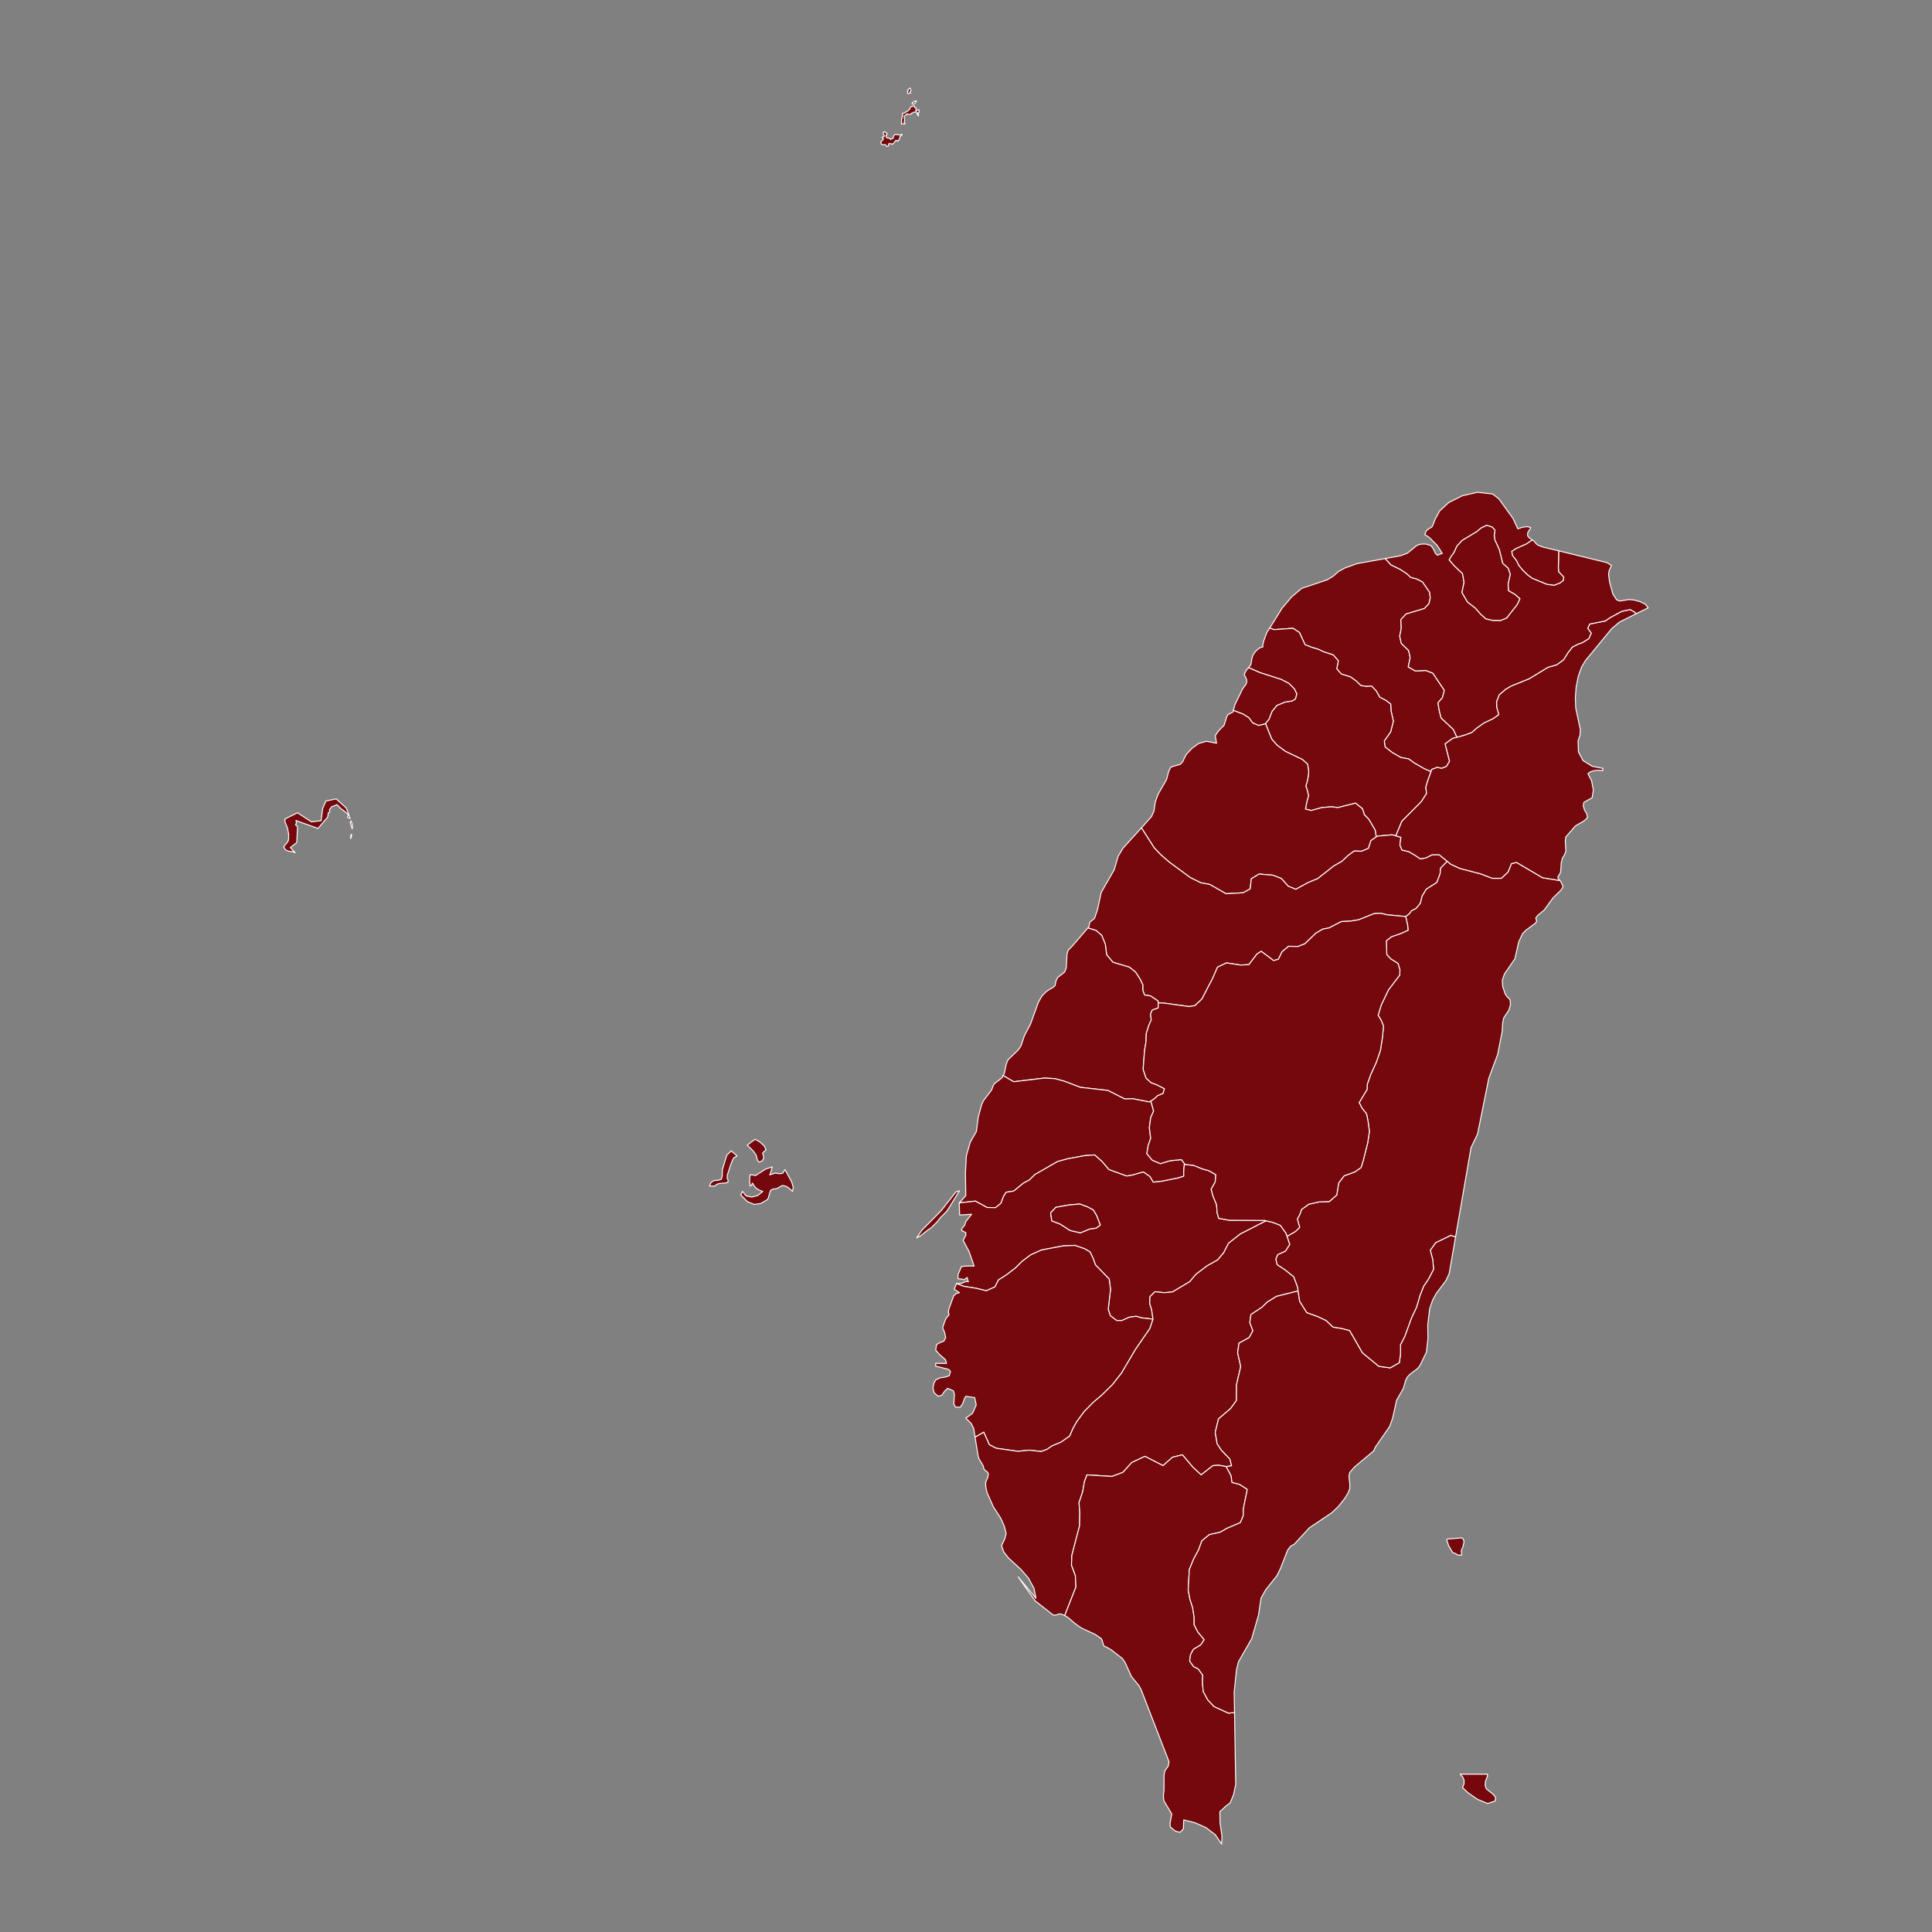 <?xml version="1.0"?>
    
<!--********* Copyright (c) 2024 Pareto Softare, LLC DBA Simplemaps.com ***************************************
************* Free for Commercial Use, full terms at  https://simplemaps.com/resources/svg-license ************
************* Attribution is appreciated! https://simplemaps.com *******************************************-->

<svg baseprofile="tiny" fill="#75080c" height="1000" stroke="#ffffff" stroke-linecap="round" stroke-linejoin="round" stroke-width=".5" version="1.2" viewbox="0 0 1000 1000" width="1000" xmlns="http://www.w3.org/2000/svg">
 <rect width="100%" height="100%" fill="#808080" stroke="none"/>
 <g id="features">
  <path d="M181.2 423.5l0 0.1-1.1-0.4-0.3-0.4 0.2-0.4 0.4-0.8-1.3-0.9-0.2-0.3-0.1-0.1-2.5-1.9-1.8-1.9-2.7 1-1.3 1.6 0.2 0.7-0.1 0.6-0.3 0.2-0.3-0.1-0.4 2.4-5 5.9-11.4-4.1 0.2 1-0.2 1-0.3 0.1 1.1 1.1-0.4 8.2-3.3 2.6 2.5 2.7-1.4-0.6-1.9-0.2-1.7-0.7-0.9-1.5 0.3-0.6 1.6-1.9 0.5-1 0.1-1.4 0-1.8-0.6-3.1-1.2-3-0.2-1.6 1.1-0.6 5.5-2.7 7.2 4.7 5-0.6 0.8-6.3 1.7-3.9 5.3-1.1 5.2 4.7 2 5.3z m0.2 10.5l0.3-2.1 0.3 0-0.2 1.7-0.4 0.4z m0.9-5l-1-3 0.1-0.7 0.3-0.4 0.8 2.4-0.2 1.7z" id="TWKIN" name="Kinmen">
  </path>
  <path d="M471.2 47.6l0.1 0.6-0.3 0-0.7 0.1-0.5 0.1-0.1-0.9 0.3-0.4 0.1-0.1-0.1-0.3-0.1 0-0.1-0.1 0.4-0.5 0.2-0.1 0.4-0.2 0.2-0.3 0.6 1.3-0.6 0.7 0.2 0.1z m-12.4 22.5l-0.1-0.3-0.2 0.5 0.2 0.7 0.3 0.3 0.3 0.1 0.4 0.1 0.3 0 0.5 0.1 0.3 0.2 0.1 0.5 0.2-0.3 0.6-0.1 0.4-0.3 0.3-0.2 0-0.5 0.1-0.5 0.6-0.7 0.1 0 0.2-0.1 0.6 0.1 0.5 0 0.3 0.1 0.1 0 0.5 0 0.7 0.1 0.8-0.5 0 0.3-0.3 0.3-0.2 0.4-0.3 0-0.2 0.2-0.2 0.4 0 0.5-0.1 0.3 0 0.1-0.3 0.4-0.3 0.5-0.1 0.1-0.3 0.2-0.2-0.4-0.2 0-0.7 0.1-0.2 0.3-0.4 0.6-1 1-0.2 0-0.4-0.3-0.7-0.1-0.6 0.1-0.2 1.2-0.2 0.1-0.7 0.1-0.1-0.3-0.4-0.5-0.2-0.2-0.5 0.1-0.6 0.1-0.9-0.3-0.3-1 0.3-0.6 0.4-0.3 0.4-0.4 0.3-0.7-0.7-0.5 0.4-0.5 0.4 0 0.2 0 0.1-0.5-0.5-0.8 0-0.8 0.3-0.4 0.4 0 0.3 0.4 0.3 0.1 0.1 0 0.1 0 0.5 0.3-0.3 0.9-0.1 0.2z m12.6-10.9l-0.4 0-0.6 0-1.1-0.3-0.4 0.7-0.4 0.1-0.2 0.2-0.3 0.4 0 0.7 0.2 0.7 0 0.6-0.2 0.9 0.1 0.4 0.3 0.1 0.1 0.3-0.5 0.2-0.9-0.2-0.5 0.2 0-1 0.1-1.5 0.3-1.4 0.3-0.5-0.2-0.4 0-0.6 0.1-0.2 1.1-0.1 0.5-0.6 0.5-0.2 0.6-0.3 1-0.9 0.3-1 0.5-0.3 0.6-0.1 0.4-0.3 0.6 0.1 0.1 0.5 0.3 0.4 0.1 0 0.3 0 0 0.9 0 0.9 0.7-0.7 0.2 0 0.6 0 0.1 0.1 0 0.3 0 0.9-0.7 0.2 0.1 0.5 0.3 0.2 0 0.3 0 0.7-0.5-0.7-0.2-0.7-0.5-0.7-0.7 0-0.5 0-0.3 0.2-0.4 0.3-0.5 0.1-0.4 0.6z m2.1-5.6l-0.4 0.2-0.3 0-0.7 0 0.1-0.7 0.7-0.2 0.1-0.4 0.7-0.1 0.7-0.2-0.9 1.4z" id="TWLIE" name="Matsu Islands">
  </path>
  <path d="M409.7 611.6l0.9 2.9-0.4 2.2-1.4-1.4-1.9-1.3-2-0.4-2.8 1.6-2.1 0.3-1 0.5-0.5 1.1-0.8 2.9-0.5 0.9-3.4 2-3.4 0.5-3.5-1.4-3.5-3.5 0.9-1.8 1.9 2.3 2.9 0.6 3.1-0.8 2.6-2.1-1.8-0.7-1.4-0.8-1.1-1.2-1-1.6-0.4 0.7 0 0.2-0.2 0.2-0.7 0.4-0.2-2.9 0.2-2.9 1.3 0 1.5 0.4 5.3-3.4 3.4-1.1-0.9 3.2-0.4 0.9 2.9-0.9 2.2 0.3 1.6-0.2 1.2-1.9 3.4 6.2z m-35.8-6.2l2.3-7.5 2.3-2.2 3 2.6-1.8 1.1-1.2 2.6-2 6.1-0.1 1.6 0.5 1.4-0.2 1-2.2 0.3-1.6 0.1-1.1 0.2-0.9 0.4-0.9 0.8-2.7 0 0.5-1.5 0.9-0.9 1.3-0.5 1.8-0.1 1.6-0.6 0.4-1.5 0.1-3.4z m18.1-5l-0.6-2.5-1.5-2.1-3.1-3.1 4-3 2.4 1.3 2.3 2 1 2.1-1.8 1.7 0.7 2.5-1 1.7-1.6 0.5-0.8-1.1z" id="TWPEN" name="Penghu">
  </path>
  <path d="M657.2 325.1l6.4-10.3 5-5.9 5.2-4.4 13.2-4.4 3.1-1.9 2.7-2.4 3.3-1.8 6.4-2.3 14.5-2.6 3 3.3 4.6 2.2 3.4 2.2 2.3 2.1 2.9 0.7 3.1 1.6 3.7 5.4 0.3 2.9-0.7 3-2.4 2.5-9.4 2.8-2.7 2.9 0.2 4.5-0.8 4.1 0.8 3.7 3.8 3.7 0.8 3.7-1 4.8 3.7 2.1 5.3-0.3 3.7 1.4 6 8.9-1 3.8-2.3 2.7 0.6 3.7 1 4.1 6.4 6 1.8 4-2.2 0.6-3.9 2.8 2.3 9-1.6 2.7-2.5 1-2.3-0.5-2.9 1.1-0.3 1.1-3.5-1.5-5.2-3-2.9-2.1-4-0.7-4.5-2.6-3.7-2.9-0.4-3.1 3.3-4.7 1.4-5.6-1.2-5.2-0.2-3.6-2.5-1.9-3.1-1.6-1.9-3.3-2.4-2.5-2.8 0.2-2.8-0.5-2.2-2.2-3-2.2-4.8-1.5-2.4-2.7 0.8-4.2-2.6-3-4.9-1.6-3-1.4-3.1-0.9-3.6-1.4-2.9-6.3-3.3-2.2-9.8 0.7-2.3-0.8z" id="TWTAO" name="Taoyuan">
  </path>
  <path d="M657.2 325.1l2.3 0.8 9.8-0.7 3.3 2.2 2.9 6.3 3.6 1.4 3.1 0.9 3 1.4 4.9 1.6 2.6 3-0.8 4.2 2.4 2.7 4.8 1.5 3 2.2 2.2 2.2 2.8 0.5 2.8-0.2 2.4 2.5 1.9 3.3 3.1 1.6 2.5 1.9 0.2 3.6 1.2 5.2-1.4 5.6-3.3 4.7 0.4 3.1 3.7 2.9 4.5 2.6 4 0.7 2.9 2.1 5.2 3 3.5 1.5-1.7 4.7-1 3.4 0.4 3.2-2.7 4.2-10.1 10.2-3.1 7.5-2-0.5-7.7 0.7-0.5 0.4-0.5-3.5-3.3-5.6-2.3-2.4-1-3.1-3.6-2.9-9.1 2.3-3.4-0.4-4.9 0.4-5.5 1.5-3-0.7 0.7-3.7 0.9-3.3-0.7-2.9-0.7-2.1 0.7-2.3 0.5-2.4 0.3-2.8-0.6-3.8-2.7-2.4-8.8-4.2-4.3-3.2-2.8-3.2-3.2-8 1.8-2.2 1.6-4.1 2.5-3.1 4.2-1.7 3.7-0.6 1.7-1 0.7-2.7-1.3-2.6-2.8-2.8-3.9-2-10.9-3.5-6-2.6 0.1-0.1 1.1-1.6 0.4-2.7 0.6-2.1 1.5-2.1 1.9-1.6 1.8-0.6-0.1-0.9 0.5-2.1 1.6-4.4 1.5-2.3z" id="TWHSQ" name="Hsinchu">
  </path>
  <path d="M646.3 345.6l6 2.6 10.9 3.5 3.9 2 2.8 2.8 1.3 2.6-0.7 2.7-1.7 1-3.7 0.6-4.2 1.7-2.5 3.1-1.6 4.1-1.8 2.2-0.2 0.2-3.3 0.8-3.1-1.3-2-2.7-3-1.9-5-1.9 0.8-3 4-8.2 1.6-2.1 0.5-1.2 0-1.2-0.5-1.3-0.8-1.6 1.1-2.2 1.2-1.3z" id="TWHSZ" name="Hsinchu City">
  </path>
  <path d="M655 374.5l3.2 8 2.8 3.2 4.3 3.2 8.8 4.2 2.7 2.4 0.6 3.8-0.3 2.8-0.5 2.4-0.7 2.3 0.7 2.1 0.7 2.9-0.9 3.3-0.7 3.7 3 0.7 5.5-1.5 4.9-0.4 3.4 0.4 9.1-2.3 3.6 2.9 1 3.1 2.3 2.4 3.3 5.6 0.5 3.5-2.7 1.9-1.3 4-3.5 1.5-3.9-0.1-3 2.2-3.3 3.1-4.2 2.4-8.4 6.6-4.9 2-6.4 3.5-3.9-1.6-3.6-4-4.4-1.7-7.1-0.6-4 2.4-0.6 5.3-3.7 2-8.8 0.5-8.4-4.8-4.7-0.9-5.3-2.6-10.9-8-4.5-3.9-3.4-3.6-6.6-10.3 5.2-5.8 1.3-2.9 0.7-4.8 1.5-4 4.3-7.5 1.2-4.5 1.1-2 4.8-1.4 1.4-1.5 0.8-1.9 1-1.8 3-3.2 3.4-2.4 4-1.1 5.2 1-0.7-3.9 1.9-2.7 2.7-2.7 1.3-4.2 0.6-1.3 2.6-1.3 0.3-0.9 5 1.9 3 1.9 2 2.7 3.1 1.3 3.3-0.8 0.2-0.2z" id="TWMIA" name="Miaoli">
  </path>
  <path d="M712.3 433.2l0.5-0.4 7.7-0.7 2 0.5 2.6 0.8-0.5 4 1.1 2.6 3.5 0.8 3.2 1.9 2.7 1.8 2.8-0.4 3.4-1.7 3.6 0 4.2 3.4-3.4 3.5-0.3 3-1.7 4.5-5.4 3.4-2.2 3.6-0.9 3.7-2.2 2.7-2.5 1.3-0.9 1.4-2 1.5-9.6-0.9-3.4-0.8-3.4 0.2-8 3.2-4.5 0.7-4.4 0.2-6.4 3.3-3.2 0.6-3.6 2.1-5.7 5.5-3.6 1.4-4.8-0.1-3.4 2.8-1.9 3.9-2.5 0.7-6.4-4.8-2.2 1.4-4.2 5.5-4.3 0.2-7.3-1.1-4.6 2.2-2.7 6.1-5.4 10.4-3.6 3.4-3 0.5-13-1.8-3-0.1-0.1-1-3.9-2.6-3.1-0.5-0.9-2.5 0-2.8-1.4-2.9-2.3-3.6-3.2-2.6-8.5-2.5-3.3-3.9-0.7-5.5-1.9-4.6-2.9-2.5-4.2-1.3 0.5-0.6 0.5-2.4 2.4-1.9 1.6-4.7 1.9-8.8 6.7-11.7 2.1-7.1 2.4-4 9.6-10.6 6.6 10.3 3.4 3.6 4.5 3.9 10.9 8 5.3 2.6 4.7 0.9 8.4 4.8 8.8-0.5 3.7-2 0.6-5.3 4-2.4 7.1 0.6 4.4 1.7 3.6 4 3.9 1.6 6.4-3.5 4.9-2 8.4-6.6 4.2-2.4 3.3-3.1 3-2.2 3.9 0.1 3.5-1.5 1.3-4 2.7-1.9z" id="TWTXG" name="Taichung City">
  </path>
  <path d="M563.1 480.3l4.2 1.3 2.9 2.5 1.9 4.6 0.7 5.5 3.3 3.9 8.5 2.5 3.2 2.6 2.3 3.6 1.4 2.9 0 2.8 0.9 2.5 3.1 0.5 3.9 2.6 0.1 1 0 2.6-3.1 1.1-0.9 2.1 0.4 2.9-1.4 3.3-1.2 3.9-0.1 4.1-0.8 4.7-0.7 9.7 1.5 4.5 2.6 2.4 2.8 1 4.1 2.1-0.7 2.5-2.8 1.1-1.8 1.7-1.7 1.1-0.7 0.5-8.7-1.7-4.2 0.1-8.7-4.4-14.2-1.6-8.4-3.2-4.8-1.3-5.4-0.3-15.9 1.9-5.5-3.2 0.6-1 1.1-5.1 0.9-2.1 5.1-4.9 1.5-2.1 1.9-5.6 3-5.6 4.2-11.6 1.9-3.3 2.2-2.2 1.8-1.2 1.5-0.8 1.2-1 0.4-2.2 0.9-2 3.7-2.9 0.8-2.2 0.4-7.2 0.7-2 1.9-1.9 8.2-9.5z" id="TWCHA" name="Changhua">
  </path>
  <path d="M519.2 556.7l5.5 3.2 15.9-1.9 5.4 0.3 4.8 1.3 8.4 3.2 14.2 1.6 8.7 4.4 4.2-0.1 8.7 1.7 0.7-0.5 1.4 5.2-1.5 3.4-0.7 5.2 0.7 5.5-1.3 3.7-0.7 4.2 2.8 3.4 4.2 1.8 4.9-1.5 6-0.6 1.9 2.5-0.4 0-0.3 3.6 0 2.5-2.8 0.9-8.4 1.7-4.6 0.5-1.7-2.9-3.4-2.4-6 1.7-2.7 0.4-9.1-3.3-3.6-4.2-3.8-3.4-4.9 0.3-9.1 1.7-5.2 1.4-11.8 6.8-2.7 2.7-3.2 1.7-5 4.1-3.9 0.6-1.4 2.2-1.3 3.5-2.8 2.3-4.4-0.1-6-3.3-7.6 0.8-0.1 0.1-0.7 0 3.4-3.7-0.2-11.8 0.5-8.9 2-7 3.2-5.6 0.9-7.2 1.7-6.3 0.9-2.2 4.4-5.8 0.7-2 0.6-1.1 4-3.1 0.6-1.2z" id="TWYUN" name="Yunlin">
  </path>
  <path d="M496.5 622.6l0.7 0 0.1-0.1 7.6-0.8 6 3.3 4.4 0.1 2.8-2.3 1.3-3.5 1.4-2.2 3.9-0.6 5-4.1 3.2-1.7 2.7-2.7 11.8-6.8 5.2-1.4 9.1-1.7 4.9-0.3 3.8 3.4 3.6 4.2 9.1 3.3 2.7-0.4 6-1.7 3.4 2.4 1.7 2.9 4.6-0.5 8.4-1.7 2.8-0.9 0-2.5 0.3-3.6 0.4 0 4.4 0.5 4.8 1.9 3 0.8 3.7 2.1-0.3 3.8-2.1 3.7 0.9 3.4 1.9 4.7 0.3 4.2 0.8 2.8 5.5 1 18.4 0.1 0.6 0.2-13.3 6.8-6.1 4.8-2.5 4.9-3.1 3.7-5.5 3.1-5.8 4.4-3.2 3.8-8.9 5.3-4.2 0.4-4.9-0.5-2.6 2.6-0.1 3.5 1 3.3 0.7 4.8-6-0.7-2.7-0.8-3.6 0.5-3.8 1.7-2.7 0-3.3-2.5-1.1-3.3 1.2-10.3-0.7-5.4-7.1-7.3-1.3-3.6-1.5-3.1-2.9-1.7-5.1-1.7-6.1 0.3-11 2.1-5.6 2.5-4.4 3.3-3.4 3.4-4.8 3.7-4.1 2.6-1.8 3.6-4.5 2-5.3-1.3-6.3-1-3.8-1.4 2.8-0.2 2.3-1 1 0.3-0.6-2.3-1.6 1.2-1.3-0.4-1.8-0.1 0-2.3 1.8-4.1 2.6-0.2 3.9 0-2.6-7.5-3.1-5.8 1.4-2.6 0-1.4-2.2-1.1 0.3-1.2 1.3-1.5 0.6-1.9 3-3.8-6.2 0.4-0.2-6.3z m62.7 15.5l4.9-2 3.2-0.4 2.2-1.6-1.9-4.9-1.7-2.9-3-1.6-4-1.5-5.7 0.5-6.7 1.2-2.7 2.9 0.6 4.1 4.4 1.7 5.1 3.3 5.3 1.2z m-82.1-1.3l10.1-10.2 7.6-9.7 1.8-0.5-6.5 10.5-3.2 3.2-2.1 2.6-2.7 2.7-2.2 1.5-3.2 2.6-2.2 1.2 2.6-3.9z" id="TWCYQ" name="Chiayi">
  </path>
  <path d="M495.1 664.4l3.8 1.4 6.3 1 5.3 1.3 4.5-2 1.8-3.6 4.1-2.6 4.8-3.7 3.4-3.4 4.4-3.3 5.6-2.5 11-2.1 6.1-0.3 5.1 1.7 2.9 1.7 1.5 3.1 1.3 3.6 7.1 7.3 0.7 5.4-1.2 10.3 1.1 3.3 3.3 2.5 2.7 0 3.8-1.7 3.6-0.5 2.7 0.8 6 0.7-1.6 4.8-7.5 10.9-7.2 12.2-4.7 6-5.4 5.3-4.6 3.9-4.5 4.6-3.8 5.1-2.1 3.7-1.7 4-4.6 3.2-4.6 1.9-2.6 1.8-3 1.1-6.1-0.7-5.9 0.6-11.3-1.6-3.5-1.8-2.8-6.2-0.1-0.3-4.5 2.6-0.7-4.5-1.3-2.6-2.8-2.8 3.5-2.5 1.9-4.3-0.8-3.8-4.6-0.7-0.8 1.4-0.8 2.4-1.3 1.9-2.4-0.1-0.9-1.6 0.3-5-0.5-1.8-3-1.3-1.6 1.5-1.4 2.1-1.9 0.5-2.1-1.8-0.6-2.5 0.5-2.4 0.9-1.7 2.1-1.1 2.7-0.4 2.2-0.7 0.7-2.2-1-1.1-6.7-1.7 0-1.4 5.6 0-0.5-1.9-3.1-2.7-2-2.3 0.5-2.9 1.8-1 1.9-0.7 1-1.8-0.6-2.8-1-2.3 0.7-2.2 1-2.6 1.6-1.9-0.3-1.7 0.3-1.6 2.4-6.5 1.2-1.2 1.8-0.5-2.7-1.8 1.2-2.9z" id="TWTNN" name="Tainan City">
  </path>
  <path d="M596.8 682.8l-0.7-4.8-1-3.3 0.1-3.5 2.6-2.6 4.9 0.5 4.2-0.4 8.9-5.3 3.2-3.8 5.8-4.4 5.5-3.1 3.1-3.7 2.5-4.9 6.1-4.8 13.3-6.8 3.2 0.7 4.2 1.6 3 4.2 0.5 1.5 1.4 4.2-2.2 3.5-4 1.8-1 2.3 0.7 2.9 4 2.6 4.6 3.7 2 5.5 0.2 1.8-11.2 2.8-4.7 2.9-2.9 2.8-5.6 3.7-0.6 4.1 1.6 4.3-1.9 3.5-5.3 2.9-0.7 5 1.6 7.1-2.2 9.5 0 8.1-3.1 4.2-6.2 5.3-1.7 7 1 5.9 2.2 3.3 4.4 4.6 0.9 3.5-2.8 0.4-3.8-0.7-3.1 0.2-6.1 4.8-4.3-4-5.4-6.4-5.2 1.3-4.8 4.3-9.4-4.8-6.8 3.2-4.6 5.1-5.7 2.1-12.9-0.8-1.3 3.5-0.9 5.2-1.9 5.7 0.4 5-0.1 6.9-4 15.3-0.2 5.1 2 5.4 0.3 5.9-5.8 14.8-1.9-0.8-1.1 0-1.4 0.5-1.5 0.1-9.4-7.4-8.8-12.4 9.2 11.1-1-5.2-1.6-2.9-1.2-2.3-3.8-4.4-6.5-6-2.5-3.1-1.2-3.4 1.6-3.3 0.8-3-1.1-4.1-1.9-4.1-3.6-5.5-3.3-7.4-0.7-3.3 0-2.1 1.1-2.6 0.3-1.7-0.4-0.9-1-0.7-0.9-0.9-0.4-1.7-2.1-3.5-0.5-1.4-1.6-9.9 4.5-2.6 0.1 0.3 2.8 6.2 3.5 1.8 11.3 1.6 5.9-0.6 6.1 0.7 3-1.1 2.6-1.8 4.6-1.9 4.6-3.2 1.7-4 2.1-3.7 3.8-5.1 4.5-4.6 4.6-3.9 5.4-5.3 4.7-6 7.2-12.2 7.5-10.9 1.6-4.8z" id="TWKHH" name="Kaohsiung City">
  </path>
  <path d="M551.1 836.2l5.8-14.8-0.3-5.9-2-5.4 0.2-5.1 4-15.3 0.1-6.9-0.4-5 1.9-5.7 0.9-5.2 1.3-3.5 12.9 0.8 5.7-2.1 4.6-5.1 6.8-3.2 9.4 4.8 4.8-4.3 5.2-1.3 5.4 6.4 4.3 4 6.1-4.8 3.1-0.2 3.8 0.7 2.5 4.7 0.5 3.5 3.9 1 4 2.6-2 9.9-0.1 3.8-1.5 3.5-7 3-3.5 2-5.5 1.2-3.9 3.2-1.7 4.7-2.6 4.8-2.2 5.4-0.6 10.6 0.9 4.7 1.4 4.4 0.8 5.1 0 3.8 1.9 3.7 3.3 4-1.8 2.7-3.8 2.3-1.5 2.8-0.4 3.3 2 2.8 2.4 1.2 2.3 3.2-0.1 4.1 0.4 4.4 2.3 4.3 3.3 3.5 7.4 3.4 3.2-0.3 0.6 37.2-1.1 5.3-1.8 4.3-2.4 1.8-2.9 2.7 0.1 6 1 6.6-0.2 4.2-3.3-4.9-4.9-3.7-5.7-2.5-5.7-1.4-0.2 4.7-1.7 1.7-2.4-0.6-2.7-2.2-0.1-1.7 0.9-5-4-6.7-0.3-1.8 0-1.4 0.3-2.4 0-7.7 0.4-2.3 1.8-2.5 0.4-2.2-14.4-37.2-1.1-2.1-4-4.9-3.2-7.1-1.4-2.1-5.9-4.6-2.3-1.3-0.8-0.3-0.8-0.6-0.7-2.6-0.5-1-3.1-2.1-7.3-3.4-3.2-2.3-3.5-3-1.6-1-0.2-0.1z" id="TWPIF" name="Pingtung">
  </path>
  <path d="M634.7 759.1l2.8-0.4-0.9-3.5-4.4-4.6-2.2-3.3-1-5.9 1.7-7 6.2-5.3 3.1-4.2 0-8.1 2.2-9.5-1.6-7.1 0.7-5 5.3-2.9 1.9-3.5-1.6-4.3 0.6-4.1 5.6-3.7 2.9-2.8 4.7-2.9 11.2-2.8 0.8 5.3 3.7 5.9 5.6 2 4.4 2.1 3.6 3.4 4.5 0.7 4.1 1.1 6.6 11.5 8.5 7 5.9 0.8 4.7-2.7 0.6-4.4 0-4.9 2.2-4.3 3.5-9.6 2.6-5.5 1.8-6.1 1.9-4.8 2.5-3.7 2.6-5-0.4-4.9-1.3-5 2.8-3.9 7.8-3.8 2.5 0.8-3.3 19-1.6 3.5-5.1 6.8-1.9 3.5-1.5 4.4-1 8.3 0.1 7.3-0.8 6.9-3.5 7.2-1.5 1.6-3.4 2.5-1.5 1.6-0.8 1.6-1.2 4.2-3.5 6.1-2.1 9.4-1.5 4.2-7.4 10.7-0.9 2-10 8.4-2.4 2.8-0.4 1.9 0.5 4.5-0.1 2-0.9 2.3-1.6 2.6-3.4 4.3-3.4 3.2-11.6 7.8-7.8 8.5-1.9 1-1.5 2-3.8 9.7-1.8 3.6-5.8 7.3-2.4 4.3-1.3 8.8-3.5 12.1-6.9 12.1-1 4.1-1.2 11.6 0.2 10.5-3.2 0.3-7.4-3.4-3.3-3.5-2.3-4.3-0.4-4.4 0.1-4.1-2.3-3.2-2.4-1.2-2-2.8 0.4-3.3 1.5-2.8 3.8-2.3 1.8-2.7-3.3-4-1.9-3.7 0-3.8-0.8-5.1-1.4-4.4-0.9-4.7 0.6-10.6 2.2-5.4 2.6-4.8 1.7-4.7 3.9-3.2 5.5-1.2 3.5-2 7-3 1.5-3.5 0.1-3.8 2-9.9-4-2.6-3.9-1-0.5-3.5-2.5-4.7z m134.6 166.8l3.3 2.6 1.5 1.7-0.2 2-3.9 1.3-5.3-2.2-4.9-3.4-2.8-2.7 0.8-1.9 0-1.9-0.7-1.6-1.3-1.5 14.1 0 0 1.2-0.4 0.8-0.6 1.7-0.2 2.1 0.6 1.8z m-19.5-125.9l-1-3 0.4-0.4 7.3-0.6 0.8 0.5 0.5 1.4-0.6 2.8-0.6 1.2-0.3 1.2 0.3 1.1-0.1 0.8-0.5-0.1-1.3 0-0.6-0.2-0.3-0.4-1.9-0.7-2.1-3.6z" id="TWTTT" name="Taitung">
  </path>
  <path d="M727.6 474.4l2-1.5 0.9-1.4 2.5-1.3 2.2-2.7 0.9-3.7 2.2-3.6 5.4-3.4 1.7-4.5 0.3-3 3.4-3.5 1.8 1.5 4.7 2.2 10.8 2.8 6 2.3 4.7 0 3.5-3.3 1.7-4.3 2.7-0.6 13.4 7.9 8 1.3 0.8 0 0.5 0.5 0.6 1.1 0.5 1.1 0.2 0.7-1 1.7-4.2 4.1-4.6 6.3-3.3 2.7-1 1.4 0.5 1.5-0.6 1.1-4.9 3.6-1.8 1.8-2 4.3-2 8.8-5.4 7.8-1.1 3.2 0.2 3.4 1.3 3.8 1.1 1.6 0.9 0.7 0.6 1 0.1 2.3-0.8 2.7-2.7 4.1-0.5 2.5-0.3 4.6-2.3 11.7-4.6 12.4-5.8 28.8-3.4 7.1-8 46.2-2.5-0.8-7.8 3.8-2.8 3.9 1.3 5 0.4 4.9-2.6 5-2.5 3.7-1.9 4.8-1.8 6.1-2.6 5.5-3.5 9.6-2.2 4.3 0 4.9-0.6 4.4-4.7 2.7-5.9-0.8-8.5-7-6.6-11.5-4.1-1.1-4.5-0.7-3.6-3.4-4.4-2.1-5.6-2-3.7-5.9-0.8-5.3-0.2-1.8-2-5.5-4.6-3.7-4-2.6-0.7-2.9 1-2.3 4-1.8 2.2-3.5-1.4-4.2 4.3-2.5 2.2-2.1-1.2-4.4 1.1-1.9 1.1-3 3.7-2.7 5.4-1.2 5.3-0.2 3.8-3.4 1-6.2 2.8-3.7 5.5-2 3.3-2.3 1.1-3.6 2.3-9.1 0.9-6-0.7-5.2-0.8-3.9-2.3-2.9-1.5-2.9 4.1-6.8 0.1-2.7 1.8-5.1 2.8-6.1 2.2-6.3 1.1-7.2 0.5-5.4-1.3-3.2-1.5-2.4 1.7-5.5 3.7-7.7 5.8-7.6 0.1-2.7-1-3.3-3.8-2.4-2-2.2-0.2-7.2 2.7-2.1 4.7-1.6 3.8-1.7-0.2-2.6-1-4.5z" id="TWHUA" name="Hualien">
  </path>
  <path d="M740.7 399.4l0.3-1.1 2.9-1.1 2.3 0.5 2.5-1 1.6-2.7-2.3-9 3.9-2.8 2.2-0.6 4.2-1.2 3.5-1.3 2.7-2.4 3.6-2.5 4.8-2.3 2.8-2-0.3-1.4-0.7-2.3-0.1-3 1.4-3.6 3.4-2.9 2.7-1.6 9.4-3.8 9.7-5.9 4.5-1.3 3.6-2.6 2.3-3.7 2.3-2.9 2.7-1.4 2.5-0.9 3.3-2.1 1.2-2.8-1.8-2.5 1-2.2 8.1-1.6 2.6-1.8 6-3.2 4.3-0.9 2.4 1.4 0.6 0.8-8.6 4.3-4 3.4-13.5 16.4-2.1 3.5-1.7 4.8-1.1 5.6-0.4 5.5 0.2 5.3 2.4 11.2-0.2 2.9-1 2.8 0.2 5.8 2.4 4.5 4.7 2.9 5.5 1.1 0 1.2-2.3-0.2-2.2 0.2-1.9 0.6-1.3 1 1.9 3.6 0.9 4.7-0.6 4.1-4.3 2.4-0.3 1.8 0.6 2.1 1.2 2 0.4 2-1.8 1.7-4.5 2.6-5 5.8-0.2 2.3 0.3 5-0.8 2-1 1.6-0.6 2.3-0.3 4.6-0.4 1.2-0.7 0.9-0.4 1 0.7 1.2 0.2 0.2-0.8 0-8-1.3-13.4-7.9-2.7 0.6-1.7 4.3-3.5 3.3-4.7 0-6-2.3-10.8-2.8-4.7-2.2-1.8-1.5-4.2-3.4-3.6 0-3.4 1.7-2.8 0.4-2.7-1.8-3.2-1.9-3.5-0.8-1.1-2.6 0.5-4-2.6-0.8 3.1-7.5 10.1-10.2 2.7-4.2-0.4-3.2 1-3.4 1.7-4.7z" id="TWILA" name="Yilan">
  </path>
  <path d="M754.1 381.6l-1.8-4-6.4-6-1-4.1-0.6-3.7 2.3-2.7 1-3.8-6-8.9-3.7-1.4-5.3 0.3-3.7-2.1 1-4.8-0.8-3.7-3.8-3.7-0.8-3.7 0.8-4.1-0.2-4.5 2.7-2.9 9.4-2.8 2.4-2.5 0.7-3-0.3-2.9-3.7-5.4-3.1-1.6-2.9-0.7-2.3-2.1-3.4-2.2-4.6-2.2-3-3.3 8.1-1.5 3.4-1.3 4.5-3.7 1.3-0.7 1.6-0.3 2.2 0 2.6 0.8 1.3 1.9 0.9 2 1.1 1.1 2.5-1-2.6-4.1-4.2-4.2-2.2-1.4 0.7-1.9 1.3-1.1 1.3-0.7 0.6-0.6 1.5-3.8 2.3-4.2 4.7-4.3 7-3.5 7.9-1.8 7.8 0.9 3.2 2.5 7.3 10.1 2.5 5.4 0.9-0.3 1.9-0.6 2.3-0.2 1.5 0.4-0.1 0.7-0.7 0.9-0.7 1.3 0 1.5 0.8 0.9 1.6 1.2-3.1 2.1-5.2 2.3-2.3 1.5 0.4 2.1 2.1 2.7 1.2 2.5 2.1 2.5 2.6 2.5 2.2 1.6 7.6 3.1 3.7 0.5 2.9-1.1 1.8-1.3 0.3-1.8-2.7-2.8-0.1-2.2 0.2-8.6 24.9 6.1 2.4 1.5-1.2 2.6-0.3 2.1 0.5 3.8 1.7 6.2 1.9 3 1.6 0.7 5-0.8 2.6 0.3 3 0.8 2.7 1.3 1.5 1.9-6.3 3.1-0.6-0.8-2.4-1.4-4.3 0.9-6 3.2-2.6 1.8-8.1 1.6-1 2.2 1.8 2.5-1.2 2.8-3.3 2.1-2.5 0.9-2.7 1.4-2.3 2.9-2.3 3.7-3.6 2.6-4.5 1.3-9.7 5.9-9.4 3.8-2.7 1.6-3.4 2.9-1.4 3.6 0.1 3 0.7 2.3 0.3 1.4-2.8 2-4.8 2.3-3.6 2.5-2.7 2.4-3.5 1.3-4.2 1.2z m22.7-60.5l3-1.2 5.5-7 1.4-3-2.7-2.3-3.3-1.9-0.1-3.6 1.1-4.8-1.1-3.2-2.8-2.5-1.8-7.2-1.2-2.6-1.1-2.4-0.3-2.4 0.4-2.6-1.5-1.6-2.8-0.9-2.9 1.4-2.1 1.8-7.8 4.7-2.6 2.9-1.5 3.3-1.3 1.7-1.2 2.1 2.7 3.1 4.2 4 0.8 4.5-1.1 5.3 2.9 4.9 4.1 3.2 2.8 3.2 2.6 2.3 3.5 0.8 4.2 0z" id="TWNWT" name="New Taipei City">
  </path>
  <path d="M806.8 285.1l-0.2 8.6 0.1 2.2 2.7 2.8-0.3 1.8-1.8 1.3-2.9 1.1-3.7-0.5-7.6-3.1-2.2-1.6-2.6-2.5-2.1-2.5-1.2-2.5-2.1-2.7-0.4-2.1 2.3-1.5 5.2-2.3 3.1-2.1 1.1 0.7 0.5 0.8 1.2 1.1 2.8 1.1 8.1 1.9z" id="TWKEE" name="Keelung City">
  </path>
  <path d="M599.5 519.1l3 0.1 13 1.8 3-0.5 3.6-3.4 5.4-10.4 2.7-6.1 4.6-2.2 7.3 1.1 4.3-0.2 4.2-5.5 2.2-1.4 6.4 4.8 2.5-0.7 1.9-3.9 3.4-2.8 4.8 0.1 3.6-1.4 5.7-5.5 3.6-2.1 3.2-0.6 6.4-3.3 4.4-0.2 4.5-0.7 8-3.2 3.4-0.2 3.4 0.8 9.6 0.9 1 4.5 0.2 2.6-3.8 1.7-4.7 1.6-2.7 2.1 0.2 7.2 2 2.2 3.8 2.4 1 3.3-0.1 2.7-5.8 7.6-3.7 7.7-1.7 5.5 1.5 2.4 1.3 3.2-0.5 5.4-1.1 7.2-2.2 6.3-2.8 6.1-1.8 5.1-0.1 2.7-4.1 6.8 1.5 2.9 2.3 2.9 0.8 3.9 0.7 5.2-0.9 6-2.3 9.1-1.1 3.6-3.3 2.3-5.5 2-2.8 3.7-1 6.2-3.8 3.4-5.3 0.2-5.4 1.2-3.7 2.7-1.1 3-1.1 1.9 1.2 4.4-2.2 2.1-4.3 2.5-0.5-1.5-3-4.2-4.2-1.6-3.2-0.7-0.6-0.2-18.4-0.1-5.5-1-0.8-2.8-0.3-4.2-1.9-4.7-0.9-3.4 2.1-3.7 0.3-3.8-3.7-2.1-3-0.8-4.8-1.9-4.4-0.5-1.9-2.5-6 0.6-4.9 1.5-4.2-1.8-2.8-3.4 0.7-4.2 1.3-3.7-0.7-5.5 0.7-5.2 1.5-3.4-1.4-5.2 1.7-1.1 1.8-1.7 2.8-1.1 0.7-2.5-4.1-2.1-2.8-1-2.6-2.4-1.5-4.5 0.7-9.7 0.8-4.7 0.1-4.1 1.2-3.9 1.4-3.3-0.4-2.9 0.9-2.1 3.1-1.1 0-2.6z" id="TWNAN" name="Nantou">
  </path>
  <path d="M776.8 321.1l-4.2 0-3.5-0.8-2.6-2.3-2.8-3.2-4.1-3.2-2.9-4.9 1.1-5.3-0.8-4.5-4.2-4-2.7-3.1 1.2-2.1 1.3-1.7 1.5-3.3 2.6-2.9 7.8-4.7 2.1-1.8 2.9-1.4 2.8 0.9 1.5 1.6-0.4 2.6 0.3 2.4 1.1 2.4 1.2 2.6 1.8 7.2 2.8 2.5 1.1 3.2-1.1 4.8 0.1 3.6 3.3 1.9 2.7 2.3-1.4 3-5.5 7-3 1.2z" id="TWTPE" name="Taipei City">
  </path>
  <path d="M559.2 638.1l-5.3-1.2-5.1-3.3-4.4-1.7-0.6-4.1 2.7-2.9 6.7-1.2 5.7-0.5 4 1.5 3 1.6 1.7 2.9 1.9 4.9-2.2 1.6-3.2 0.4-4.9 2z" id="TWCYI" name="Chiayi City">
  </path>
 </g>
 <g id="points">
  <circle class="22.123479637643072|118.46584311825282" cx="182.2" cy="909.8" id="0">
  </circle>
  <circle class="23.874448427495835|120.32875816495206" cx="535.3" cy="549.3" id="1">
  </circle>
  <circle class="26.06315941481179|121.81909020231146" cx="817.8" cy="91.7" id="2">
  </circle>
 </g>
 <g id="label_points">
  <circle class="Kinmen" cx="153.8" cy="422.9" id="TWKIN">
  </circle>
  <circle class="Matsu Islands" cx="472.2" cy="56.8" id="TWLIE">
  </circle>
  <circle class="Penghu" cx="396" cy="612.1" id="TWPEN">
  </circle>
  <circle class="Taoyuan" cx="703.6" cy="320.4" id="TWTAO">
  </circle>
  <circle class="Hsinchu" cx="693.7" cy="378.3" id="TWHSQ">
  </circle>
  <circle class="Hsinchu City" cx="652.4" cy="360.1" id="TWHSZ">
  </circle>
  <circle class="Miaoli" cx="640.8" cy="418.8" id="TWMIA">
  </circle>
  <circle class="Taichung City" cx="604.9" cy="482.7" id="TWTXG">
  </circle>
  <circle class="Changhua" cx="565" cy="532.6" id="TWCHA">
  </circle>
  <circle class="Yunlin" cx="542.6" cy="581.1" id="TWYUN">
  </circle>
  <circle class="Chiayi" cx="598.2" cy="640.2" id="TWCYQ">
  </circle>
  <circle class="Tainan City" cx="536.2" cy="699.7" id="TWTNN">
  </circle>
  <circle class="Kaohsiung City" cx="605.1" cy="724.8" id="TWKHH">
  </circle>
  <circle class="Pingtung" cx="585.7" cy="821.9" id="TWPIF">
  </circle>
  <circle class="Taitung" cx="675.1" cy="732.1" id="TWTTT">
  </circle>
  <circle class="Hualien" cx="739" cy="565" id="TWHUA">
  </circle>
  <circle class="Yilan" cx="783.8" cy="406.8" id="TWILA">
  </circle>
  <circle class="New Taipei City" cx="763.3" cy="342.8" id="TWNWT">
  </circle>
  <circle class="Keelung City" cx="796.7" cy="291.6" id="TWKEE">
  </circle>
  <circle class="Nantou" cx="658.6" cy="552" id="TWNAN">
  </circle>
  <circle class="Taipei City" cx="768.5" cy="297.9" id="TWTPE">
  </circle>
  <circle class="Chiayi City" cx="556.7" cy="630.5" id="TWCYI">
  </circle>
 </g>
</svg>
